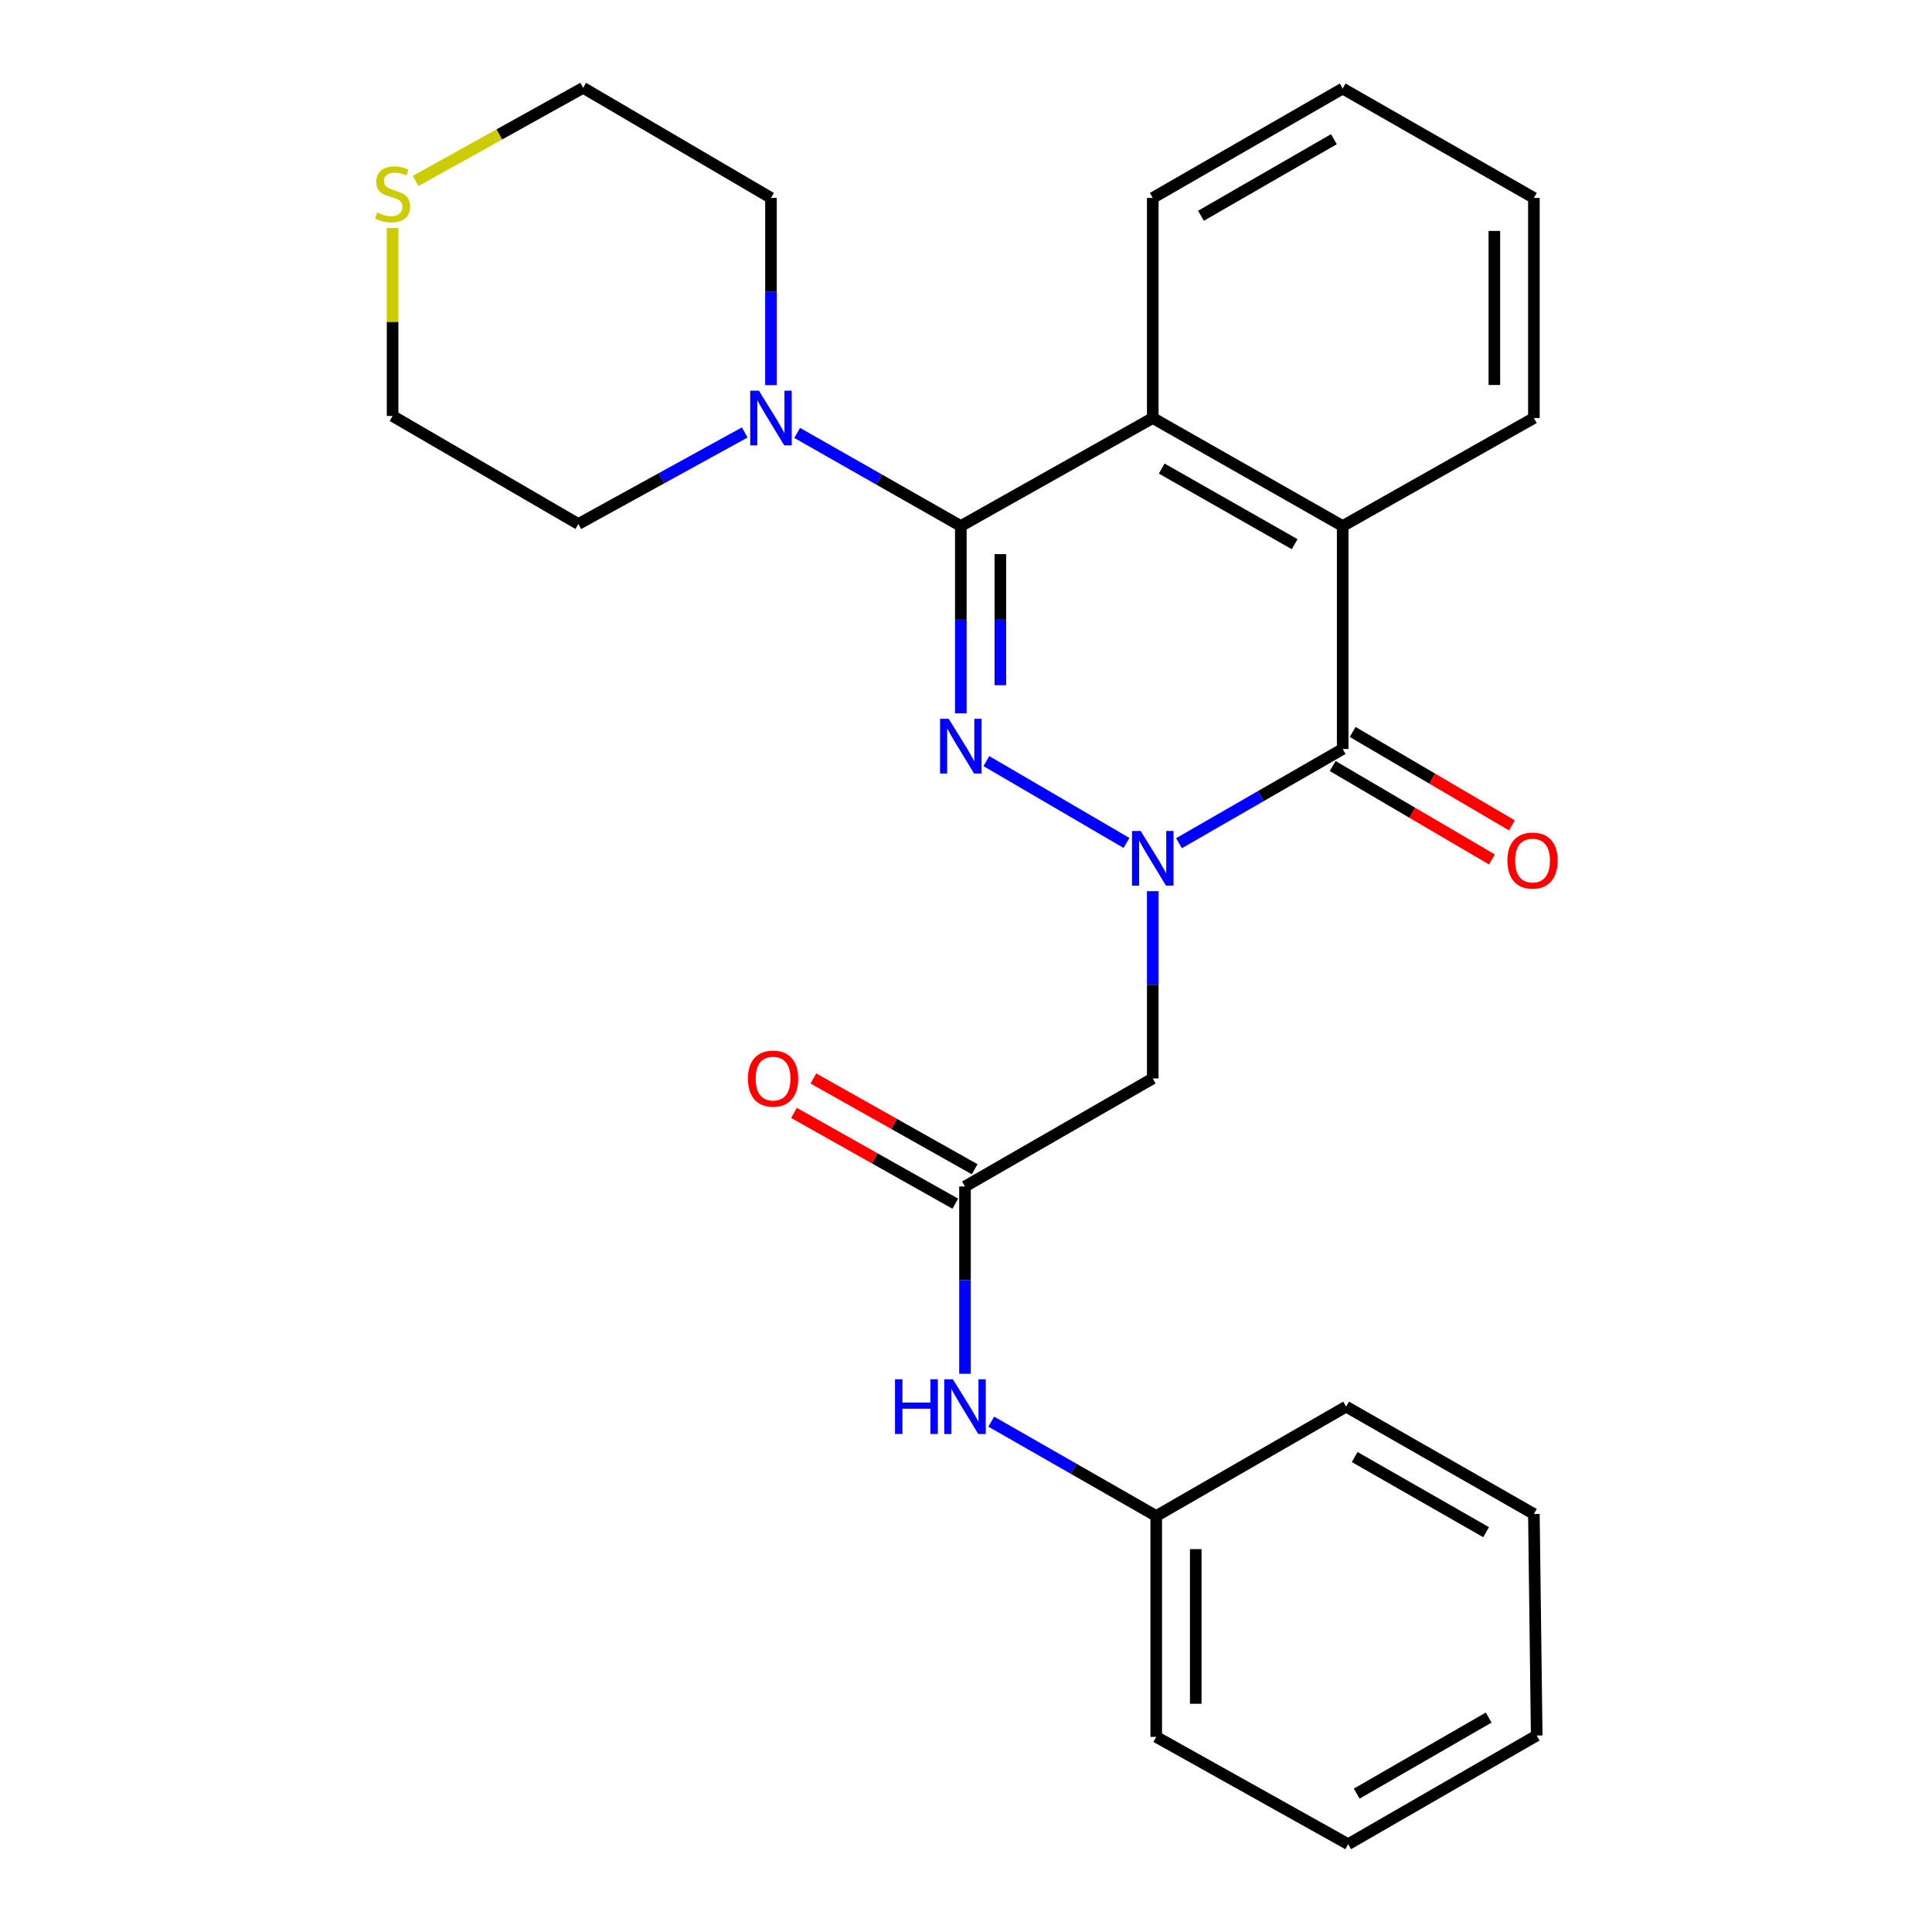 <?xml version='1.0' encoding='iso-8859-1'?>
<svg version='1.1' baseProfile='full'
              xmlns='http://www.w3.org/2000/svg'
                      xmlns:rdkit='http://www.rdkit.org/xml'
                      xmlns:xlink='http://www.w3.org/1999/xlink'
                  xml:space='preserve'
width='1000px' height='1000px' viewBox='0 0 1000 1000'>
<!-- END OF HEADER -->
<rect style='opacity:1.0;fill:#FFFFFF;stroke:none' width='1000' height='1000' x='0' y='0'> </rect>
<path class='bond-0' d='M 583.05,436.304 L 510.543,393.946' style='fill:none;fill-rule:evenodd;stroke:#0000FF;stroke-width:6px;stroke-linecap:butt;stroke-linejoin:miter;stroke-opacity:1' />
<path class='bond-2' d='M 610.242,436.444 L 652.604,412.06' style='fill:none;fill-rule:evenodd;stroke:#0000FF;stroke-width:6px;stroke-linecap:butt;stroke-linejoin:miter;stroke-opacity:1' />
<path class='bond-2' d='M 652.604,412.06 L 694.967,387.676' style='fill:none;fill-rule:evenodd;stroke:#000000;stroke-width:6px;stroke-linecap:butt;stroke-linejoin:miter;stroke-opacity:1' />
<path class='bond-5' d='M 596.666,461.267 L 596.666,509.737' style='fill:none;fill-rule:evenodd;stroke:#0000FF;stroke-width:6px;stroke-linecap:butt;stroke-linejoin:miter;stroke-opacity:1' />
<path class='bond-5' d='M 596.666,509.737 L 596.666,558.207' style='fill:none;fill-rule:evenodd;stroke:#000000;stroke-width:6px;stroke-linecap:butt;stroke-linejoin:miter;stroke-opacity:1' />
<path class='bond-1' d='M 497.32,369.213 L 497.32,320.743' style='fill:none;fill-rule:evenodd;stroke:#0000FF;stroke-width:6px;stroke-linecap:butt;stroke-linejoin:miter;stroke-opacity:1' />
<path class='bond-1' d='M 497.32,320.743 L 497.32,272.273' style='fill:none;fill-rule:evenodd;stroke:#000000;stroke-width:6px;stroke-linecap:butt;stroke-linejoin:miter;stroke-opacity:1' />
<path class='bond-1' d='M 517.776,354.672 L 517.776,320.743' style='fill:none;fill-rule:evenodd;stroke:#0000FF;stroke-width:6px;stroke-linecap:butt;stroke-linejoin:miter;stroke-opacity:1' />
<path class='bond-1' d='M 517.776,320.743 L 517.776,286.814' style='fill:none;fill-rule:evenodd;stroke:#000000;stroke-width:6px;stroke-linecap:butt;stroke-linejoin:miter;stroke-opacity:1' />
<path class='bond-6' d='M 497.32,272.273 L 454.971,248.176' style='fill:none;fill-rule:evenodd;stroke:#000000;stroke-width:6px;stroke-linecap:butt;stroke-linejoin:miter;stroke-opacity:1' />
<path class='bond-6' d='M 454.971,248.176 L 412.621,224.08' style='fill:none;fill-rule:evenodd;stroke:#0000FF;stroke-width:6px;stroke-linecap:butt;stroke-linejoin:miter;stroke-opacity:1' />
<path class='bond-26' d='M 497.32,272.273 L 596.666,216.361' style='fill:none;fill-rule:evenodd;stroke:#000000;stroke-width:6px;stroke-linecap:butt;stroke-linejoin:miter;stroke-opacity:1' />
<path class='bond-4' d='M 694.967,387.676 L 694.967,272.273' style='fill:none;fill-rule:evenodd;stroke:#000000;stroke-width:6px;stroke-linecap:butt;stroke-linejoin:miter;stroke-opacity:1' />
<path class='bond-9' d='M 689.79,396.497 L 730.999,420.679' style='fill:none;fill-rule:evenodd;stroke:#000000;stroke-width:6px;stroke-linecap:butt;stroke-linejoin:miter;stroke-opacity:1' />
<path class='bond-9' d='M 730.999,420.679 L 772.208,444.86' style='fill:none;fill-rule:evenodd;stroke:#FF0000;stroke-width:6px;stroke-linecap:butt;stroke-linejoin:miter;stroke-opacity:1' />
<path class='bond-9' d='M 700.143,378.855 L 741.352,403.036' style='fill:none;fill-rule:evenodd;stroke:#000000;stroke-width:6px;stroke-linecap:butt;stroke-linejoin:miter;stroke-opacity:1' />
<path class='bond-9' d='M 741.352,403.036 L 782.561,427.217' style='fill:none;fill-rule:evenodd;stroke:#FF0000;stroke-width:6px;stroke-linecap:butt;stroke-linejoin:miter;stroke-opacity:1' />
<path class='bond-3' d='M 596.666,216.361 L 694.967,272.273' style='fill:none;fill-rule:evenodd;stroke:#000000;stroke-width:6px;stroke-linecap:butt;stroke-linejoin:miter;stroke-opacity:1' />
<path class='bond-3' d='M 601.298,242.528 L 670.108,281.667' style='fill:none;fill-rule:evenodd;stroke:#000000;stroke-width:6px;stroke-linecap:butt;stroke-linejoin:miter;stroke-opacity:1' />
<path class='bond-13' d='M 596.666,216.361 L 596.666,102.446' style='fill:none;fill-rule:evenodd;stroke:#000000;stroke-width:6px;stroke-linecap:butt;stroke-linejoin:miter;stroke-opacity:1' />
<path class='bond-14' d='M 694.967,272.273 L 793.938,216.361' style='fill:none;fill-rule:evenodd;stroke:#000000;stroke-width:6px;stroke-linecap:butt;stroke-linejoin:miter;stroke-opacity:1' />
<path class='bond-7' d='M 596.666,558.207 L 499.48,614.119' style='fill:none;fill-rule:evenodd;stroke:#000000;stroke-width:6px;stroke-linecap:butt;stroke-linejoin:miter;stroke-opacity:1' />
<path class='bond-15' d='M 399.054,199.353 L 399.054,150.899' style='fill:none;fill-rule:evenodd;stroke:#0000FF;stroke-width:6px;stroke-linecap:butt;stroke-linejoin:miter;stroke-opacity:1' />
<path class='bond-15' d='M 399.054,150.899 L 399.054,102.446' style='fill:none;fill-rule:evenodd;stroke:#000000;stroke-width:6px;stroke-linecap:butt;stroke-linejoin:miter;stroke-opacity:1' />
<path class='bond-16' d='M 385.469,223.836 L 342.407,247.532' style='fill:none;fill-rule:evenodd;stroke:#0000FF;stroke-width:6px;stroke-linecap:butt;stroke-linejoin:miter;stroke-opacity:1' />
<path class='bond-16' d='M 342.407,247.532 L 299.345,271.227' style='fill:none;fill-rule:evenodd;stroke:#000000;stroke-width:6px;stroke-linecap:butt;stroke-linejoin:miter;stroke-opacity:1' />
<path class='bond-8' d='M 499.48,614.119 L 499.48,662.589' style='fill:none;fill-rule:evenodd;stroke:#000000;stroke-width:6px;stroke-linecap:butt;stroke-linejoin:miter;stroke-opacity:1' />
<path class='bond-8' d='M 499.48,662.589 L 499.48,711.059' style='fill:none;fill-rule:evenodd;stroke:#0000FF;stroke-width:6px;stroke-linecap:butt;stroke-linejoin:miter;stroke-opacity:1' />
<path class='bond-11' d='M 504.496,605.206 L 462.748,581.71' style='fill:none;fill-rule:evenodd;stroke:#000000;stroke-width:6px;stroke-linecap:butt;stroke-linejoin:miter;stroke-opacity:1' />
<path class='bond-11' d='M 462.748,581.71 L 421,558.215' style='fill:none;fill-rule:evenodd;stroke:#FF0000;stroke-width:6px;stroke-linecap:butt;stroke-linejoin:miter;stroke-opacity:1' />
<path class='bond-11' d='M 494.463,623.032 L 452.715,599.537' style='fill:none;fill-rule:evenodd;stroke:#000000;stroke-width:6px;stroke-linecap:butt;stroke-linejoin:miter;stroke-opacity:1' />
<path class='bond-11' d='M 452.715,599.537 L 410.967,576.041' style='fill:none;fill-rule:evenodd;stroke:#FF0000;stroke-width:6px;stroke-linecap:butt;stroke-linejoin:miter;stroke-opacity:1' />
<path class='bond-12' d='M 513.07,735.842 L 555.766,760.263' style='fill:none;fill-rule:evenodd;stroke:#0000FF;stroke-width:6px;stroke-linecap:butt;stroke-linejoin:miter;stroke-opacity:1' />
<path class='bond-12' d='M 555.766,760.263 L 598.462,784.685' style='fill:none;fill-rule:evenodd;stroke:#000000;stroke-width:6px;stroke-linecap:butt;stroke-linejoin:miter;stroke-opacity:1' />
<path class='bond-10' d='M 203.203,118.043 L 203.203,166.679' style='fill:none;fill-rule:evenodd;stroke:#CCCC00;stroke-width:6px;stroke-linecap:butt;stroke-linejoin:miter;stroke-opacity:1' />
<path class='bond-10' d='M 203.203,166.679 L 203.203,215.315' style='fill:none;fill-rule:evenodd;stroke:#000000;stroke-width:6px;stroke-linecap:butt;stroke-linejoin:miter;stroke-opacity:1' />
<path class='bond-28' d='M 215.105,93.671 L 258.475,69.563' style='fill:none;fill-rule:evenodd;stroke:#CCCC00;stroke-width:6px;stroke-linecap:butt;stroke-linejoin:miter;stroke-opacity:1' />
<path class='bond-28' d='M 258.475,69.563 L 301.845,45.455' style='fill:none;fill-rule:evenodd;stroke:#000000;stroke-width:6px;stroke-linecap:butt;stroke-linejoin:miter;stroke-opacity:1' />
<path class='bond-19' d='M 598.462,784.685 L 598.462,899.009' style='fill:none;fill-rule:evenodd;stroke:#000000;stroke-width:6px;stroke-linecap:butt;stroke-linejoin:miter;stroke-opacity:1' />
<path class='bond-19' d='M 618.917,801.833 L 618.917,881.86' style='fill:none;fill-rule:evenodd;stroke:#000000;stroke-width:6px;stroke-linecap:butt;stroke-linejoin:miter;stroke-opacity:1' />
<path class='bond-20' d='M 598.462,784.685 L 696.751,728.068' style='fill:none;fill-rule:evenodd;stroke:#000000;stroke-width:6px;stroke-linecap:butt;stroke-linejoin:miter;stroke-opacity:1' />
<path class='bond-27' d='M 596.666,102.446 L 694.967,45.83' style='fill:none;fill-rule:evenodd;stroke:#000000;stroke-width:6px;stroke-linecap:butt;stroke-linejoin:miter;stroke-opacity:1' />
<path class='bond-27' d='M 621.621,111.679 L 690.431,72.048' style='fill:none;fill-rule:evenodd;stroke:#000000;stroke-width:6px;stroke-linecap:butt;stroke-linejoin:miter;stroke-opacity:1' />
<path class='bond-21' d='M 793.938,216.361 L 793.938,102.446' style='fill:none;fill-rule:evenodd;stroke:#000000;stroke-width:6px;stroke-linecap:butt;stroke-linejoin:miter;stroke-opacity:1' />
<path class='bond-21' d='M 773.482,199.274 L 773.482,119.533' style='fill:none;fill-rule:evenodd;stroke:#000000;stroke-width:6px;stroke-linecap:butt;stroke-linejoin:miter;stroke-opacity:1' />
<path class='bond-17' d='M 399.054,102.446 L 301.845,45.455' style='fill:none;fill-rule:evenodd;stroke:#000000;stroke-width:6px;stroke-linecap:butt;stroke-linejoin:miter;stroke-opacity:1' />
<path class='bond-18' d='M 299.345,271.227 L 203.203,215.315' style='fill:none;fill-rule:evenodd;stroke:#000000;stroke-width:6px;stroke-linecap:butt;stroke-linejoin:miter;stroke-opacity:1' />
<path class='bond-24' d='M 598.462,899.009 L 697.808,954.545' style='fill:none;fill-rule:evenodd;stroke:#000000;stroke-width:6px;stroke-linecap:butt;stroke-linejoin:miter;stroke-opacity:1' />
<path class='bond-23' d='M 696.751,728.068 L 793.938,783.639' style='fill:none;fill-rule:evenodd;stroke:#000000;stroke-width:6px;stroke-linecap:butt;stroke-linejoin:miter;stroke-opacity:1' />
<path class='bond-23' d='M 701.175,754.161 L 769.206,793.061' style='fill:none;fill-rule:evenodd;stroke:#000000;stroke-width:6px;stroke-linecap:butt;stroke-linejoin:miter;stroke-opacity:1' />
<path class='bond-22' d='M 793.938,102.446 L 694.967,45.83' style='fill:none;fill-rule:evenodd;stroke:#000000;stroke-width:6px;stroke-linecap:butt;stroke-linejoin:miter;stroke-opacity:1' />
<path class='bond-25' d='M 793.938,783.639 L 795.392,898.293' style='fill:none;fill-rule:evenodd;stroke:#000000;stroke-width:6px;stroke-linecap:butt;stroke-linejoin:miter;stroke-opacity:1' />
<path class='bond-29' d='M 697.808,954.545 L 795.392,898.293' style='fill:none;fill-rule:evenodd;stroke:#000000;stroke-width:6px;stroke-linecap:butt;stroke-linejoin:miter;stroke-opacity:1' />
<path class='bond-29' d='M 702.23,928.386 L 770.539,889.009' style='fill:none;fill-rule:evenodd;stroke:#000000;stroke-width:6px;stroke-linecap:butt;stroke-linejoin:miter;stroke-opacity:1' />
<path  class='atom-0' d='M 590.406 430.099
L 599.686 445.099
Q 600.606 446.579, 602.086 449.259
Q 603.566 451.939, 603.646 452.099
L 603.646 430.099
L 607.406 430.099
L 607.406 458.419
L 603.526 458.419
L 593.566 442.019
Q 592.406 440.099, 591.166 437.899
Q 589.966 435.699, 589.606 435.019
L 589.606 458.419
L 585.926 458.419
L 585.926 430.099
L 590.406 430.099
' fill='#0000FF'/>
<path  class='atom-1' d='M 491.06 372.062
L 500.34 387.062
Q 501.26 388.542, 502.74 391.222
Q 504.22 393.902, 504.3 394.062
L 504.3 372.062
L 508.06 372.062
L 508.06 400.382
L 504.18 400.382
L 494.22 383.982
Q 493.06 382.062, 491.82 379.862
Q 490.62 377.662, 490.26 376.982
L 490.26 400.382
L 486.58 400.382
L 486.58 372.062
L 491.06 372.062
' fill='#0000FF'/>
<path  class='atom-7' d='M 392.794 202.201
L 402.074 217.201
Q 402.994 218.681, 404.474 221.361
Q 405.954 224.041, 406.034 224.201
L 406.034 202.201
L 409.794 202.201
L 409.794 230.521
L 405.914 230.521
L 395.954 214.121
Q 394.794 212.201, 393.554 210.001
Q 392.354 207.801, 391.994 207.121
L 391.994 230.521
L 388.314 230.521
L 388.314 202.201
L 392.794 202.201
' fill='#0000FF'/>
<path  class='atom-9' d='M 463.26 713.908
L 467.1 713.908
L 467.1 725.948
L 481.58 725.948
L 481.58 713.908
L 485.42 713.908
L 485.42 742.228
L 481.58 742.228
L 481.58 729.148
L 467.1 729.148
L 467.1 742.228
L 463.26 742.228
L 463.26 713.908
' fill='#0000FF'/>
<path  class='atom-9' d='M 493.22 713.908
L 502.5 728.908
Q 503.42 730.388, 504.9 733.068
Q 506.38 735.748, 506.46 735.908
L 506.46 713.908
L 510.22 713.908
L 510.22 742.228
L 506.34 742.228
L 496.38 725.828
Q 495.22 723.908, 493.98 721.708
Q 492.78 719.508, 492.42 718.828
L 492.42 742.228
L 488.74 742.228
L 488.74 713.908
L 493.22 713.908
' fill='#0000FF'/>
<path  class='atom-10' d='M 780.233 445.418
Q 780.233 438.618, 783.593 434.818
Q 786.953 431.018, 793.233 431.018
Q 799.513 431.018, 802.873 434.818
Q 806.233 438.618, 806.233 445.418
Q 806.233 452.298, 802.833 456.218
Q 799.433 460.098, 793.233 460.098
Q 786.993 460.098, 783.593 456.218
Q 780.233 452.338, 780.233 445.418
M 793.233 456.898
Q 797.553 456.898, 799.873 454.018
Q 802.233 451.098, 802.233 445.418
Q 802.233 439.858, 799.873 437.058
Q 797.553 434.218, 793.233 434.218
Q 788.913 434.218, 786.553 437.018
Q 784.233 439.818, 784.233 445.418
Q 784.233 451.138, 786.553 454.018
Q 788.913 456.898, 793.233 456.898
' fill='#FF0000'/>
<path  class='atom-11' d='M 195.203 110.007
Q 195.523 110.127, 196.843 110.687
Q 198.163 111.247, 199.603 111.607
Q 201.083 111.927, 202.523 111.927
Q 205.203 111.927, 206.763 110.647
Q 208.323 109.327, 208.323 107.047
Q 208.323 105.487, 207.523 104.527
Q 206.763 103.567, 205.563 103.047
Q 204.363 102.527, 202.363 101.927
Q 199.843 101.167, 198.323 100.447
Q 196.843 99.727, 195.763 98.207
Q 194.723 96.687, 194.723 94.127
Q 194.723 90.567, 197.123 88.367
Q 199.563 86.167, 204.363 86.167
Q 207.643 86.167, 211.363 87.727
L 210.443 90.807
Q 207.043 89.407, 204.483 89.407
Q 201.723 89.407, 200.203 90.567
Q 198.683 91.687, 198.723 93.647
Q 198.723 95.167, 199.483 96.087
Q 200.283 97.007, 201.403 97.527
Q 202.563 98.047, 204.483 98.647
Q 207.043 99.447, 208.563 100.247
Q 210.083 101.047, 211.163 102.687
Q 212.283 104.287, 212.283 107.047
Q 212.283 110.967, 209.643 113.087
Q 207.043 115.167, 202.683 115.167
Q 200.163 115.167, 198.243 114.607
Q 196.363 114.087, 194.123 113.167
L 195.203 110.007
' fill='#CCCC00'/>
<path  class='atom-12' d='M 387.134 558.287
Q 387.134 551.487, 390.494 547.687
Q 393.854 543.887, 400.134 543.887
Q 406.414 543.887, 409.774 547.687
Q 413.134 551.487, 413.134 558.287
Q 413.134 565.167, 409.734 569.087
Q 406.334 572.967, 400.134 572.967
Q 393.894 572.967, 390.494 569.087
Q 387.134 565.207, 387.134 558.287
M 400.134 569.767
Q 404.454 569.767, 406.774 566.887
Q 409.134 563.967, 409.134 558.287
Q 409.134 552.727, 406.774 549.927
Q 404.454 547.087, 400.134 547.087
Q 395.814 547.087, 393.454 549.887
Q 391.134 552.687, 391.134 558.287
Q 391.134 564.007, 393.454 566.887
Q 395.814 569.767, 400.134 569.767
' fill='#FF0000'/>
</svg>
